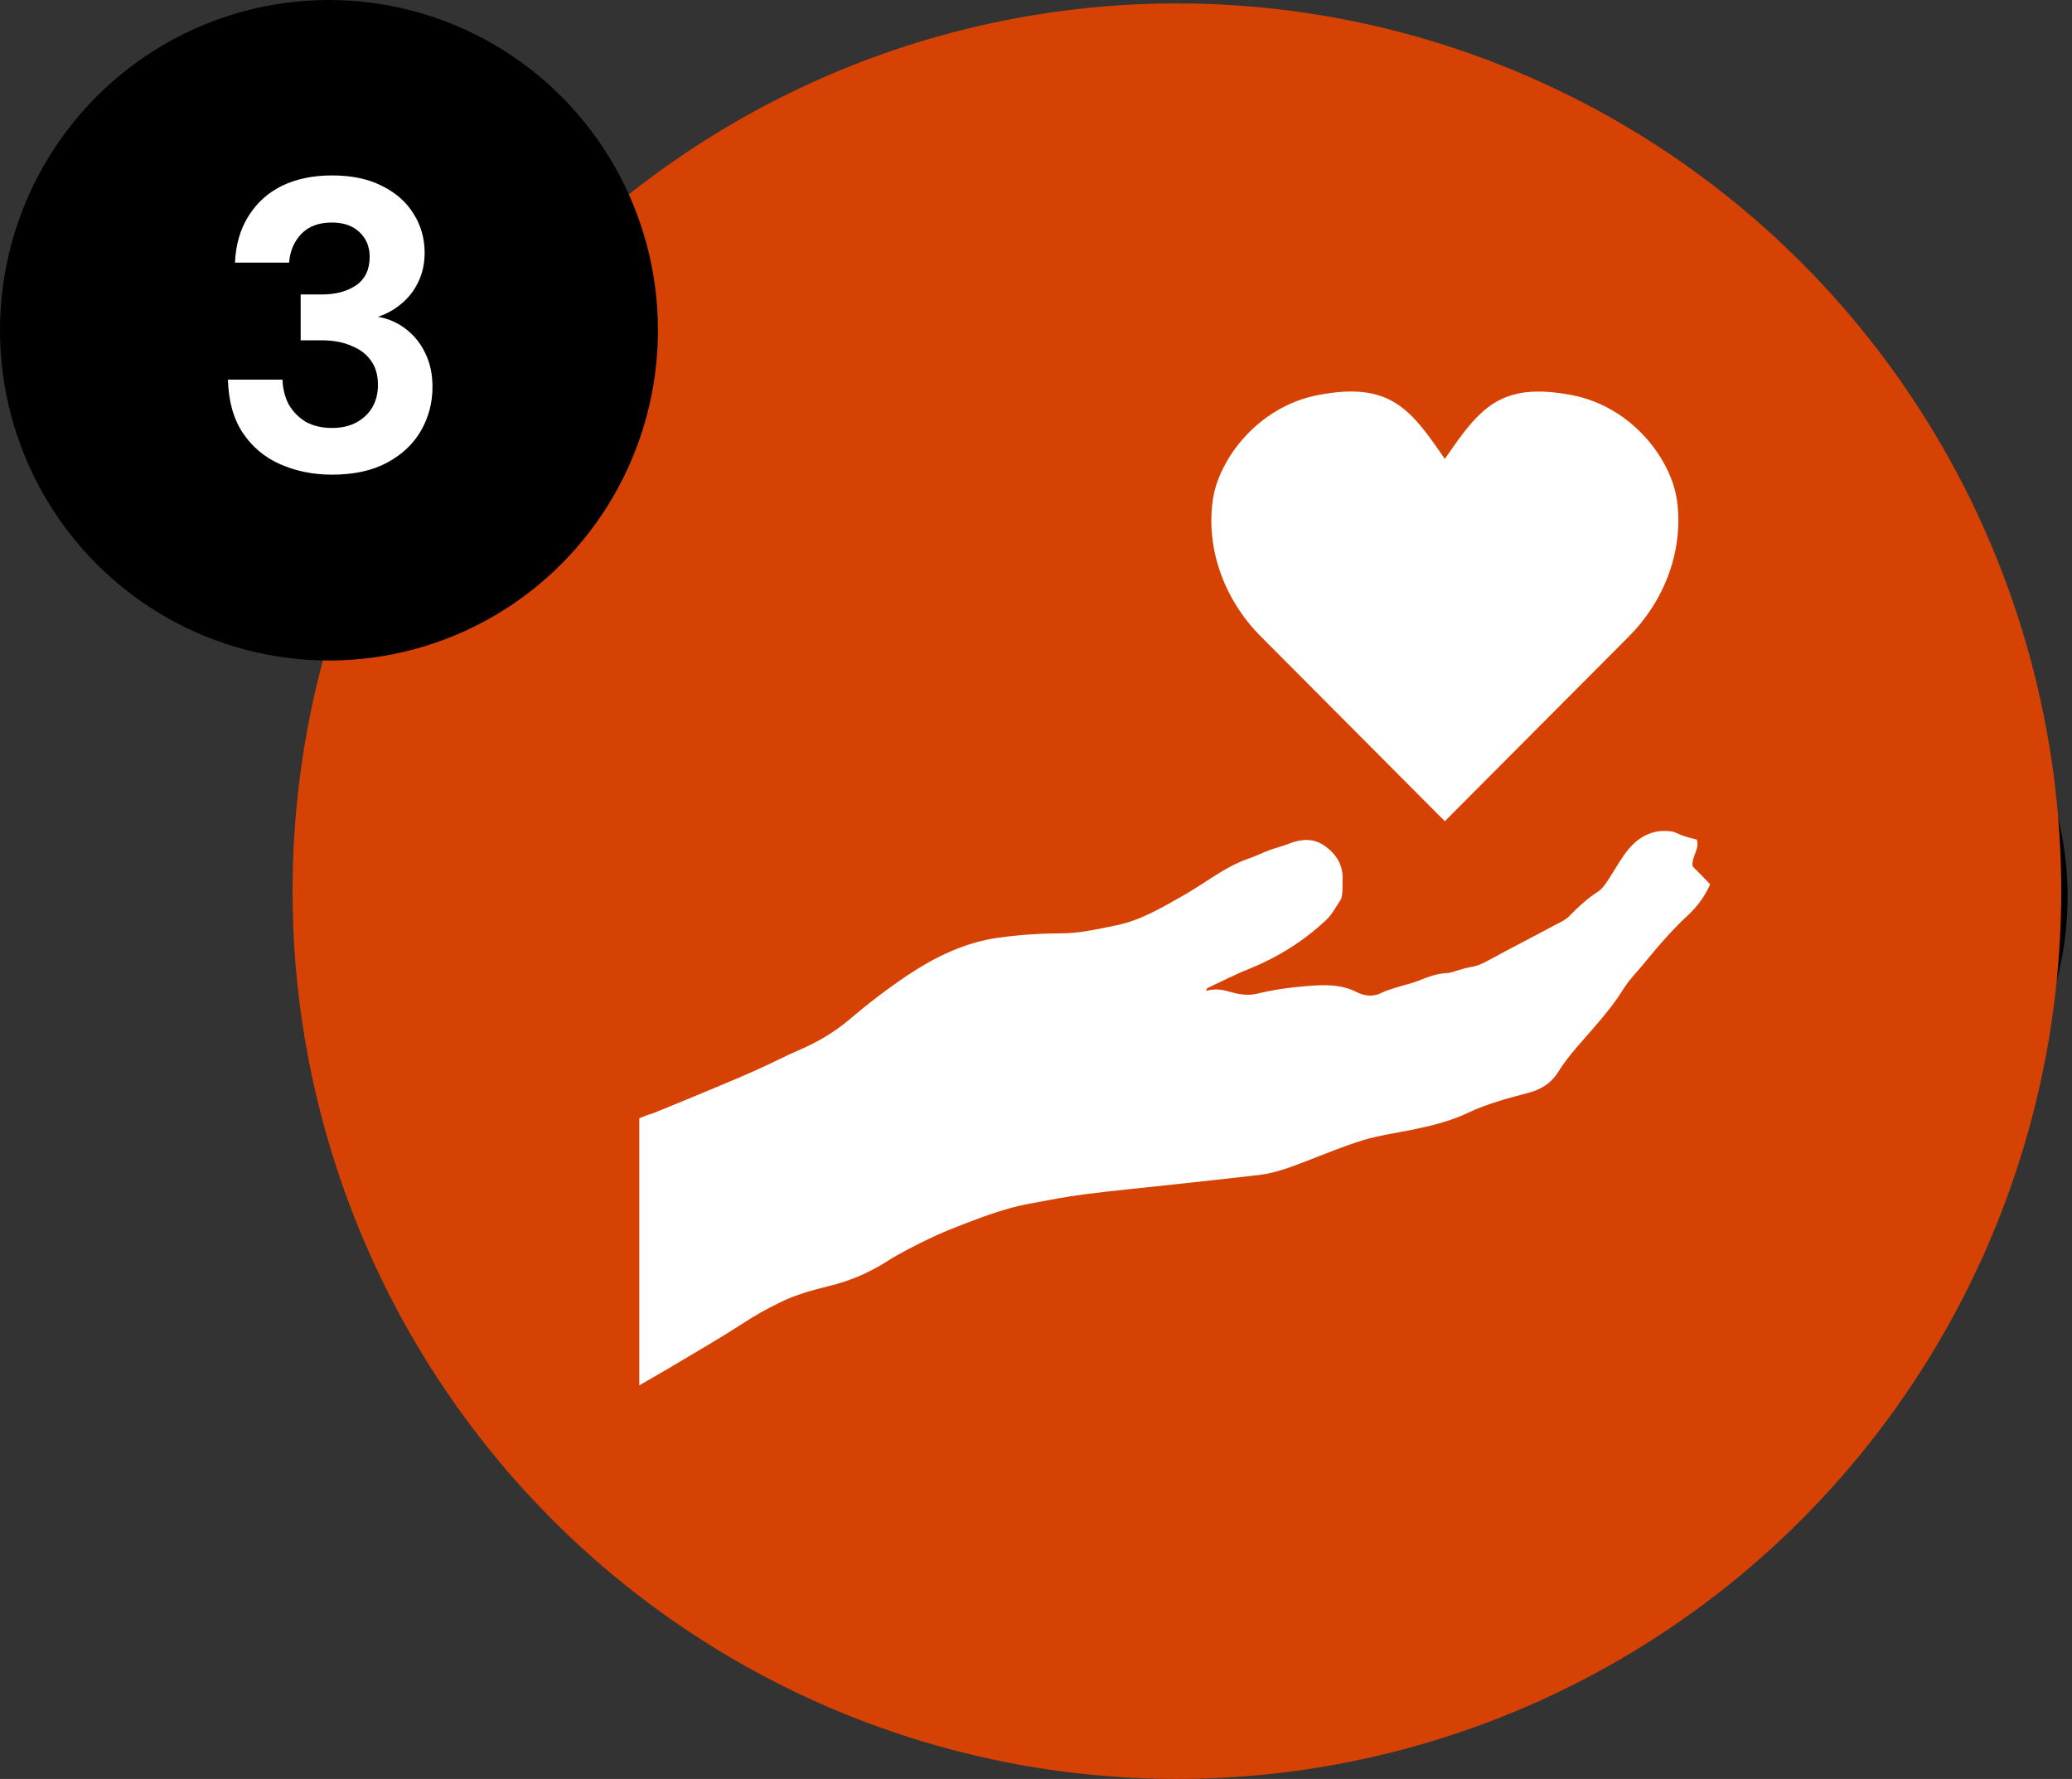 <svg width="233" height="200" viewBox="0 0 233 200" fill="none" xmlns="http://www.w3.org/2000/svg">
<rect x="0" y="0" width="233" height="200" fill="#333333" stroke="none"/>
<ellipse cx="195.509" cy="100.782" rx="36.994" ry="37.129" fill="black"/>
<path d="M195.858 117.018C193.752 117.018 191.816 116.63 190.05 115.856C188.284 115.081 186.875 113.904 185.821 112.324C184.768 110.745 184.211 108.746 184.149 106.33H190.282C190.313 107.352 190.546 108.282 190.979 109.118C191.444 109.924 192.079 110.574 192.884 111.07C193.721 111.534 194.712 111.767 195.858 111.767C196.942 111.767 197.872 111.55 198.646 111.116C199.421 110.683 200.009 110.109 200.412 109.397C200.815 108.684 201.016 107.864 201.016 106.934C201.016 105.819 200.753 104.905 200.226 104.193C199.7 103.449 198.956 102.892 197.996 102.52C197.066 102.117 195.982 101.916 194.743 101.916H192.327V96.758H194.743C196.261 96.758 197.531 96.417 198.553 95.736C199.576 95.023 200.087 93.954 200.087 92.529C200.087 91.383 199.7 90.454 198.925 89.741C198.182 89.029 197.144 88.673 195.812 88.673C194.356 88.673 193.21 89.106 192.373 89.974C191.568 90.841 191.119 91.91 191.026 93.18H184.939C185.031 91.135 185.543 89.385 186.472 87.929C187.401 86.442 188.656 85.312 190.236 84.537C191.847 83.763 193.721 83.376 195.858 83.376C198.089 83.376 199.978 83.778 201.527 84.584C203.076 85.358 204.253 86.411 205.059 87.743C205.864 89.044 206.267 90.485 206.267 92.065C206.267 93.304 206.019 94.419 205.523 95.41C205.059 96.371 204.424 97.176 203.618 97.827C202.844 98.477 201.976 98.957 201.016 99.267C202.224 99.484 203.277 99.949 204.176 100.661C205.105 101.374 205.833 102.288 206.36 103.403C206.886 104.487 207.15 105.742 207.15 107.167C207.15 108.932 206.716 110.574 205.849 112.092C204.981 113.579 203.711 114.772 202.038 115.67C200.366 116.568 198.306 117.018 195.858 117.018Z" fill="white"/>
<ellipse cx="132.343" cy="100.192" rx="99.445" ry="99.808" fill="#D64204"/>
<mask id="mask0_93_94" style="mask-type:alpha" maskUnits="userSpaceOnUse" x="32" y="0" width="200" height="200">
<ellipse cx="132.343" cy="99.808" rx="99.445" ry="99.808" fill="#D64204"/>
</mask>
<g mask="url(#mask0_93_94)">
</g>
<g clip-path="url(#clip0_93_94)">
<path d="M162.495 51.569C166.344 45.968 168.646 42.882 176.731 44.415C183.574 45.723 187.973 51.712 188.584 56.311C189.337 61.932 187.158 67.553 183.166 71.559L162.475 92.326L141.784 71.559C137.792 67.553 135.613 61.932 136.366 56.311C136.977 51.712 141.397 45.723 148.219 44.415C156.304 42.861 158.606 45.968 162.455 51.569H162.495Z" fill="white"/>
<path d="M71.891 155.75C73.275 154.933 74.681 154.156 76.066 153.318C78.57 151.826 81.116 150.354 83.58 148.76C84.904 147.881 86.289 147.124 87.715 146.43C89.486 145.551 91.38 145.04 93.274 144.57C95.555 144.018 97.694 143.118 99.71 141.831C101.217 140.87 102.826 140.073 104.414 139.296C105.799 138.622 107.245 138.049 108.691 137.497C110.992 136.618 113.314 135.78 115.738 135.331C117.815 134.942 119.892 134.534 121.99 134.268C125.309 133.839 128.67 133.532 131.989 133.164C135.187 132.817 138.364 132.469 141.561 132.101C143.475 131.876 145.247 131.181 147.039 130.486C149.117 129.689 151.174 128.831 153.312 128.177C155.104 127.645 156.978 127.38 158.831 127.012C160.99 126.562 163.128 126.051 165.124 125.09C166.142 124.6 167.222 124.211 168.321 123.864C169.482 123.476 170.684 123.189 171.885 122.862C173.27 122.494 174.411 121.8 175.185 120.573C176.386 118.631 177.975 117.017 179.441 115.3C180.541 114.012 181.62 112.704 182.516 111.253C183.249 110.067 184.288 109.066 185.164 107.962C186.65 106.143 188.198 104.385 189.929 102.79C190.947 101.83 191.762 100.665 192.312 99.418C191.62 98.703 190.988 98.048 190.336 97.394C190.174 96.332 191.171 95.453 190.805 94.39C190.316 94.267 189.807 94.144 189.318 93.981C188.85 93.838 188.402 93.531 187.933 93.47C185.795 93.184 184.145 94.124 182.903 95.759C182.109 96.802 181.477 97.987 180.744 99.07C180.459 99.5 180.133 99.97 179.706 100.235C178.504 101.012 177.486 101.952 176.488 102.974C176.121 103.363 175.592 103.629 175.103 103.874C173.087 104.957 171.071 106 169.055 107.062C168.179 107.533 167.323 108.044 166.427 108.432C165.898 108.657 165.307 108.718 164.737 108.861C164.432 108.943 164.126 109.045 163.821 109.127C163.474 109.229 163.149 109.372 162.802 109.393C161.662 109.433 160.623 109.801 159.585 110.231C158.77 110.558 157.915 110.742 157.059 111.007C156.509 111.191 155.919 111.334 155.41 111.6C154.452 112.091 153.516 112.009 152.599 111.559C150.787 110.619 148.872 110.701 146.917 110.864C145.044 111.007 143.19 111.273 141.337 111.723C140.237 111.988 139.178 111.764 138.119 111.457C137.284 111.212 136.449 111.15 135.594 111.416C135.594 111.416 135.553 111.416 135.553 111.437C135.574 111.437 135.594 111.437 135.614 111.437C135.675 111.314 135.696 111.13 135.777 111.089C137.345 110.353 138.873 109.556 140.482 108.922C143.699 107.614 146.591 105.816 149.117 103.445C149.789 102.811 150.237 101.952 150.746 101.176C150.909 100.93 150.929 100.563 150.95 100.256C150.99 99.847 150.95 99.418 150.97 99.009C151.092 97.231 150.216 95.943 148.852 95.023C147.63 94.206 146.266 94.328 144.921 94.86C144.229 95.146 143.475 95.309 142.763 95.575C141.989 95.861 141.276 96.229 140.502 96.495C137.712 97.435 135.472 99.336 132.946 100.746C130.584 102.075 128.262 103.465 125.595 104.017C123.497 104.446 121.42 104.937 119.24 104.937C116.96 104.937 114.638 105.1 112.377 105.407C108.589 105.918 105.229 107.533 102.072 109.638C99.751 111.191 97.572 112.867 95.433 114.686C93.784 116.076 91.89 117.18 89.894 118.039C88.224 118.754 86.615 119.612 84.945 120.348C83.071 121.186 81.177 121.963 79.283 122.76C77.308 123.578 75.332 124.395 73.357 125.193C72.868 125.315 72.379 125.52 71.891 125.724V155.73V155.75Z" fill="white"/>
</g>
<ellipse cx="36.994" cy="37.129" rx="36.994" ry="37.129" fill="black"/>
<path d="M37.343 53.364C35.236 53.364 33.3 52.977 31.534 52.203C29.768 51.428 28.359 50.251 27.306 48.671C26.253 47.091 25.695 45.093 25.633 42.677H31.767C31.798 43.699 32.03 44.628 32.464 45.465C32.928 46.27 33.563 46.921 34.369 47.416C35.205 47.881 36.197 48.114 37.343 48.114C38.427 48.114 39.356 47.897 40.131 47.463C40.905 47.029 41.494 46.456 41.896 45.744C42.299 45.031 42.501 44.21 42.501 43.281C42.501 42.166 42.237 41.252 41.711 40.539C41.184 39.796 40.44 39.238 39.48 38.867C38.551 38.464 37.467 38.263 36.227 38.263H33.811V33.105H36.227C37.745 33.105 39.016 32.764 40.038 32.082C41.06 31.37 41.571 30.301 41.571 28.876C41.571 27.73 41.184 26.801 40.41 26.088C39.666 25.376 38.628 25.019 37.296 25.019C35.84 25.019 34.694 25.453 33.858 26.32C33.052 27.188 32.603 28.257 32.51 29.527H26.423C26.516 27.482 27.027 25.732 27.956 24.276C28.886 22.789 30.14 21.658 31.72 20.884C33.331 20.109 35.205 19.722 37.343 19.722C39.573 19.722 41.463 20.125 43.012 20.93C44.56 21.705 45.738 22.758 46.543 24.09C47.349 25.391 47.751 26.832 47.751 28.412C47.751 29.651 47.503 30.766 47.008 31.757C46.543 32.717 45.908 33.523 45.103 34.173C44.328 34.824 43.461 35.304 42.501 35.614C43.709 35.831 44.762 36.295 45.66 37.008C46.59 37.72 47.318 38.634 47.844 39.749C48.371 40.834 48.634 42.088 48.634 43.513C48.634 45.279 48.2 46.921 47.333 48.439C46.466 49.926 45.196 51.118 43.523 52.017C41.85 52.915 39.79 53.364 37.343 53.364Z" fill="white"/>
<defs>
<clipPath id="clip0_93_94">
<rect width="120.381" height="111.724" fill="white" transform="translate(71.891 44.026)"/>
</clipPath>
</defs>
</svg>
